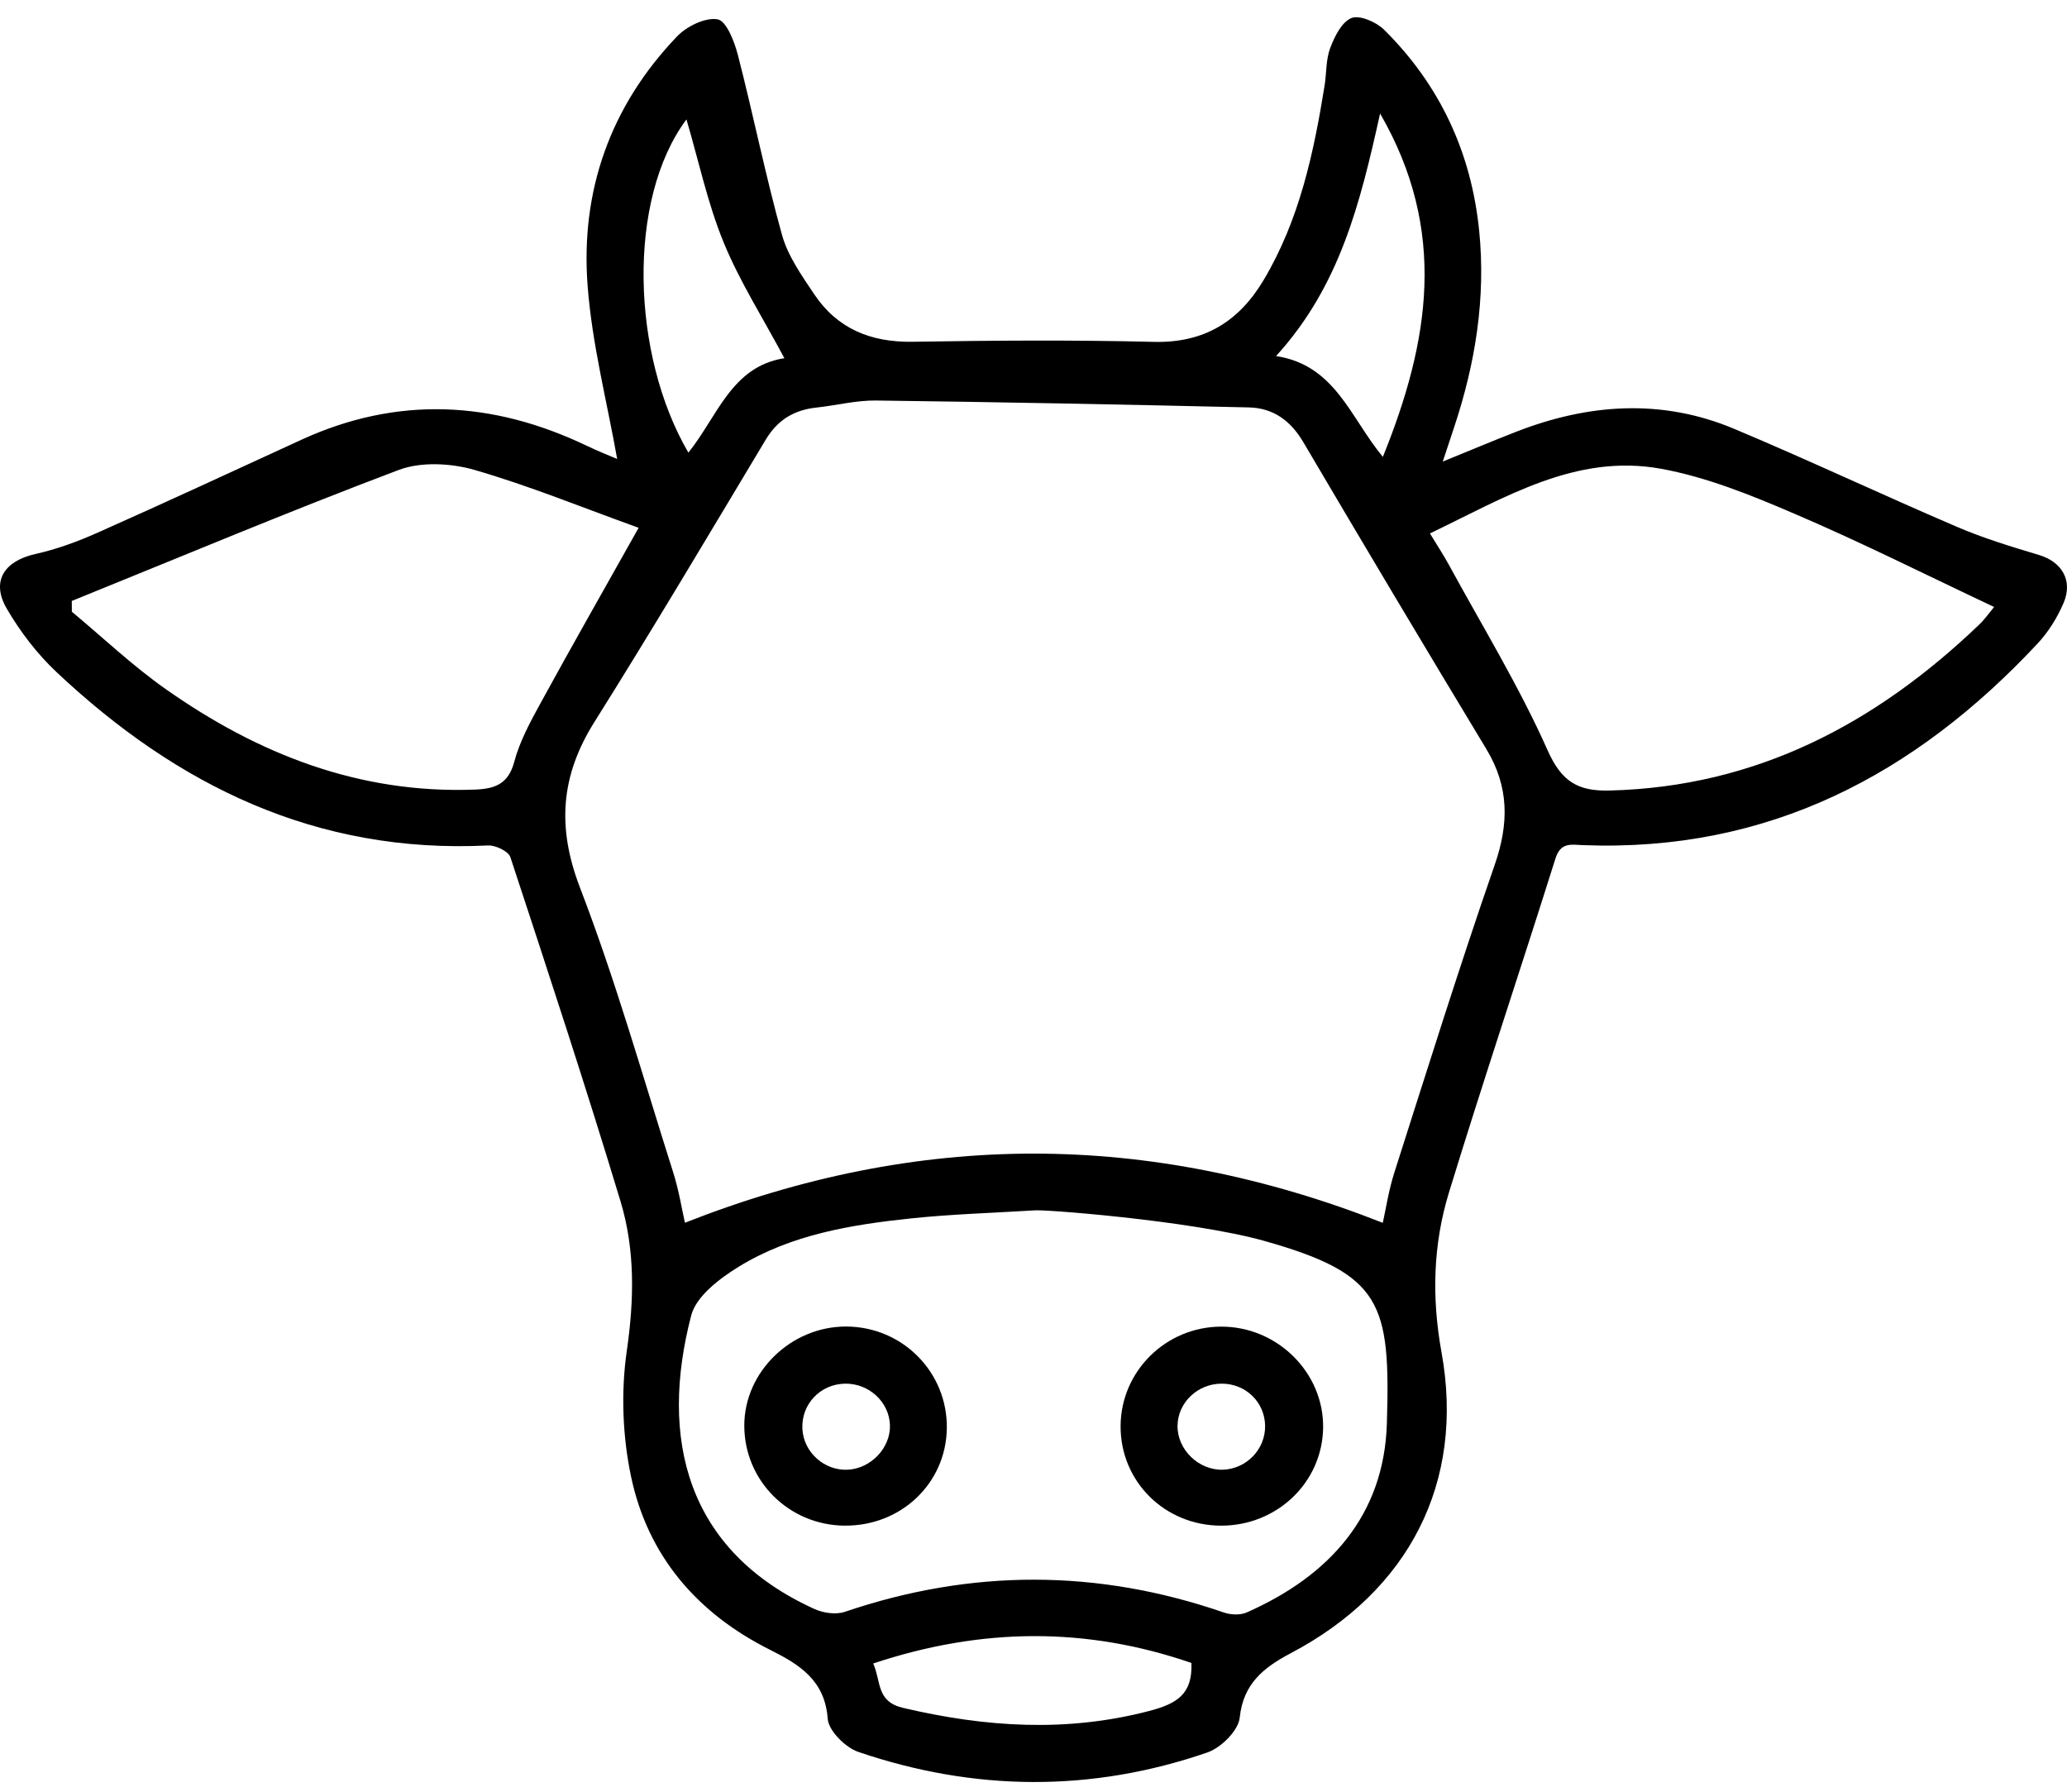 <svg width="60" height="52" viewBox="0 0 60 52" fill="none" xmlns="http://www.w3.org/2000/svg">
<path d="M17.916 13.326C17.621 11.66 17.186 9.989 17.057 8.295C16.847 5.552 17.709 3.087 19.651 1.059C19.931 0.765 20.472 0.499 20.83 0.561C21.085 0.605 21.318 1.205 21.418 1.592C21.866 3.33 22.219 5.091 22.7 6.82C22.871 7.431 23.269 7.993 23.631 8.534C24.297 9.532 25.265 9.937 26.484 9.919C28.82 9.881 31.157 9.864 33.49 9.922C34.969 9.958 35.971 9.32 36.683 8.123C37.721 6.377 38.135 4.441 38.451 2.476C38.508 2.116 38.486 1.729 38.612 1.396C38.738 1.064 38.943 0.641 39.229 0.524C39.463 0.428 39.949 0.638 40.174 0.86C41.805 2.473 42.709 4.437 42.937 6.698C43.133 8.652 42.827 10.546 42.21 12.4C42.112 12.693 42.015 12.986 41.88 13.396C42.646 13.083 43.311 12.804 43.984 12.541C46.09 11.716 48.225 11.558 50.342 12.447C52.512 13.359 54.64 14.362 56.803 15.289C57.573 15.62 58.383 15.866 59.188 16.107C59.846 16.304 60.182 16.844 59.899 17.503C59.717 17.928 59.456 18.348 59.138 18.686C55.595 22.475 51.339 24.734 45.956 24.528C45.614 24.515 45.304 24.434 45.152 24.913C44.134 28.149 43.053 31.366 42.06 34.608C41.597 36.12 41.556 37.66 41.844 39.248C42.527 43.02 40.903 46.171 37.466 47.981C36.688 48.391 36.088 48.861 35.986 49.85C35.948 50.223 35.448 50.722 35.049 50.86C31.681 52.022 28.282 51.991 24.916 50.845C24.538 50.716 24.052 50.231 24.026 49.882C23.947 48.77 23.209 48.309 22.36 47.885C20.218 46.816 18.796 45.137 18.315 42.84C18.069 41.664 18.023 40.389 18.195 39.201C18.409 37.718 18.438 36.273 18.012 34.864C17 31.518 15.908 28.195 14.814 24.874C14.758 24.705 14.382 24.526 14.165 24.537C9.187 24.786 5.14 22.797 1.646 19.511C1.08 18.979 0.586 18.335 0.197 17.665C-0.269 16.866 0.124 16.279 1.034 16.077C1.647 15.941 2.25 15.718 2.825 15.463C4.807 14.582 6.774 13.67 8.744 12.765C11.539 11.483 14.298 11.629 17.036 12.939C17.358 13.094 17.693 13.226 17.916 13.321V13.326ZM40.139 35.49C40.23 35.084 40.309 34.546 40.474 34.032C41.427 31.049 42.361 28.059 43.388 25.099C43.804 23.901 43.807 22.835 43.145 21.739C41.358 18.781 39.587 15.812 37.834 12.836C37.466 12.211 36.962 11.84 36.249 11.824C32.644 11.741 29.04 11.669 25.434 11.624C24.855 11.616 24.277 11.766 23.696 11.829C23.044 11.899 22.569 12.191 22.228 12.759C20.585 15.499 18.954 18.247 17.255 20.953C16.273 22.517 16.163 24.008 16.835 25.76C17.875 28.463 18.662 31.258 19.539 34.018C19.708 34.549 19.794 35.106 19.882 35.487C26.672 32.812 33.334 32.811 40.141 35.49H40.139ZM30.026 35.128C28.835 35.202 27.64 35.236 26.454 35.36C24.707 35.543 22.965 35.83 21.447 36.761C20.891 37.103 20.21 37.618 20.065 38.174C19.137 41.727 19.902 45.001 23.648 46.7C23.902 46.814 24.265 46.866 24.52 46.78C28.195 45.532 31.855 45.532 35.523 46.798C35.722 46.867 35.999 46.88 36.186 46.798C38.604 45.731 40.179 43.969 40.258 41.306C40.362 37.825 40.121 36.979 36.707 36.016C34.566 35.412 30.037 35.074 30.025 35.132L30.026 35.128ZM41.507 15.48C41.73 15.847 41.902 16.108 42.052 16.382C43.027 18.172 44.099 19.921 44.924 21.777C45.329 22.685 45.801 22.967 46.725 22.943C51.004 22.835 54.46 20.989 57.449 18.13C57.613 17.973 57.744 17.784 57.884 17.616C55.92 16.691 54.031 15.74 52.091 14.911C50.835 14.372 49.531 13.841 48.195 13.601C45.739 13.163 43.695 14.433 41.507 15.482V15.48ZM18.538 15.318C16.896 14.727 15.359 14.096 13.77 13.637C13.091 13.442 12.222 13.396 11.58 13.637C8.389 14.84 5.245 16.162 2.084 17.441C2.084 17.546 2.084 17.649 2.086 17.754C2.991 18.507 3.85 19.325 4.813 20.001C7.485 21.881 10.418 23.042 13.778 22.916C14.355 22.895 14.754 22.762 14.926 22.115C15.084 21.518 15.393 20.951 15.693 20.403C16.582 18.776 17.502 17.165 18.538 15.318ZM37.042 10.334C38.762 10.597 39.194 12.12 40.141 13.26C41.499 9.903 42.025 6.69 40.061 3.295C39.484 5.891 38.894 8.3 37.042 10.332V10.334ZM22.769 10.396C22.144 9.225 21.469 8.166 21.002 7.027C20.537 5.89 20.282 4.672 19.926 3.466C18.192 5.791 18.324 10.302 19.982 13.136C20.822 12.097 21.229 10.637 22.767 10.396H22.769ZM25.348 48.28C25.582 48.809 25.431 49.382 26.215 49.567C28.596 50.126 30.946 50.284 33.352 49.658C34.166 49.446 34.62 49.168 34.584 48.263C31.55 47.217 28.504 47.227 25.348 48.278V48.28Z" fill="black"/>
<path d="M24.508 44.278C22.89 44.258 21.605 42.971 21.605 41.372C21.605 39.816 22.962 38.496 24.559 38.499C26.201 38.502 27.511 39.83 27.484 41.461C27.457 43.057 26.147 44.297 24.508 44.277V44.278ZM25.833 41.361C25.812 40.691 25.227 40.148 24.535 40.157C23.808 40.166 23.25 40.76 23.292 41.478C23.33 42.153 23.934 42.691 24.613 42.654C25.286 42.618 25.854 42.016 25.833 41.361Z" fill="black"/>
<path d="M35.437 44.278C33.809 44.272 32.525 42.998 32.528 41.395C32.531 39.803 33.836 38.508 35.443 38.502C37.077 38.495 38.432 39.84 38.407 41.442C38.381 43.028 37.064 44.284 35.437 44.278ZM36.723 41.383C36.714 40.692 36.16 40.155 35.461 40.157C34.764 40.158 34.192 40.703 34.181 41.376C34.17 42.067 34.794 42.676 35.496 42.654C36.18 42.634 36.733 42.061 36.723 41.381V41.383Z" fill="black"/>
</svg>
